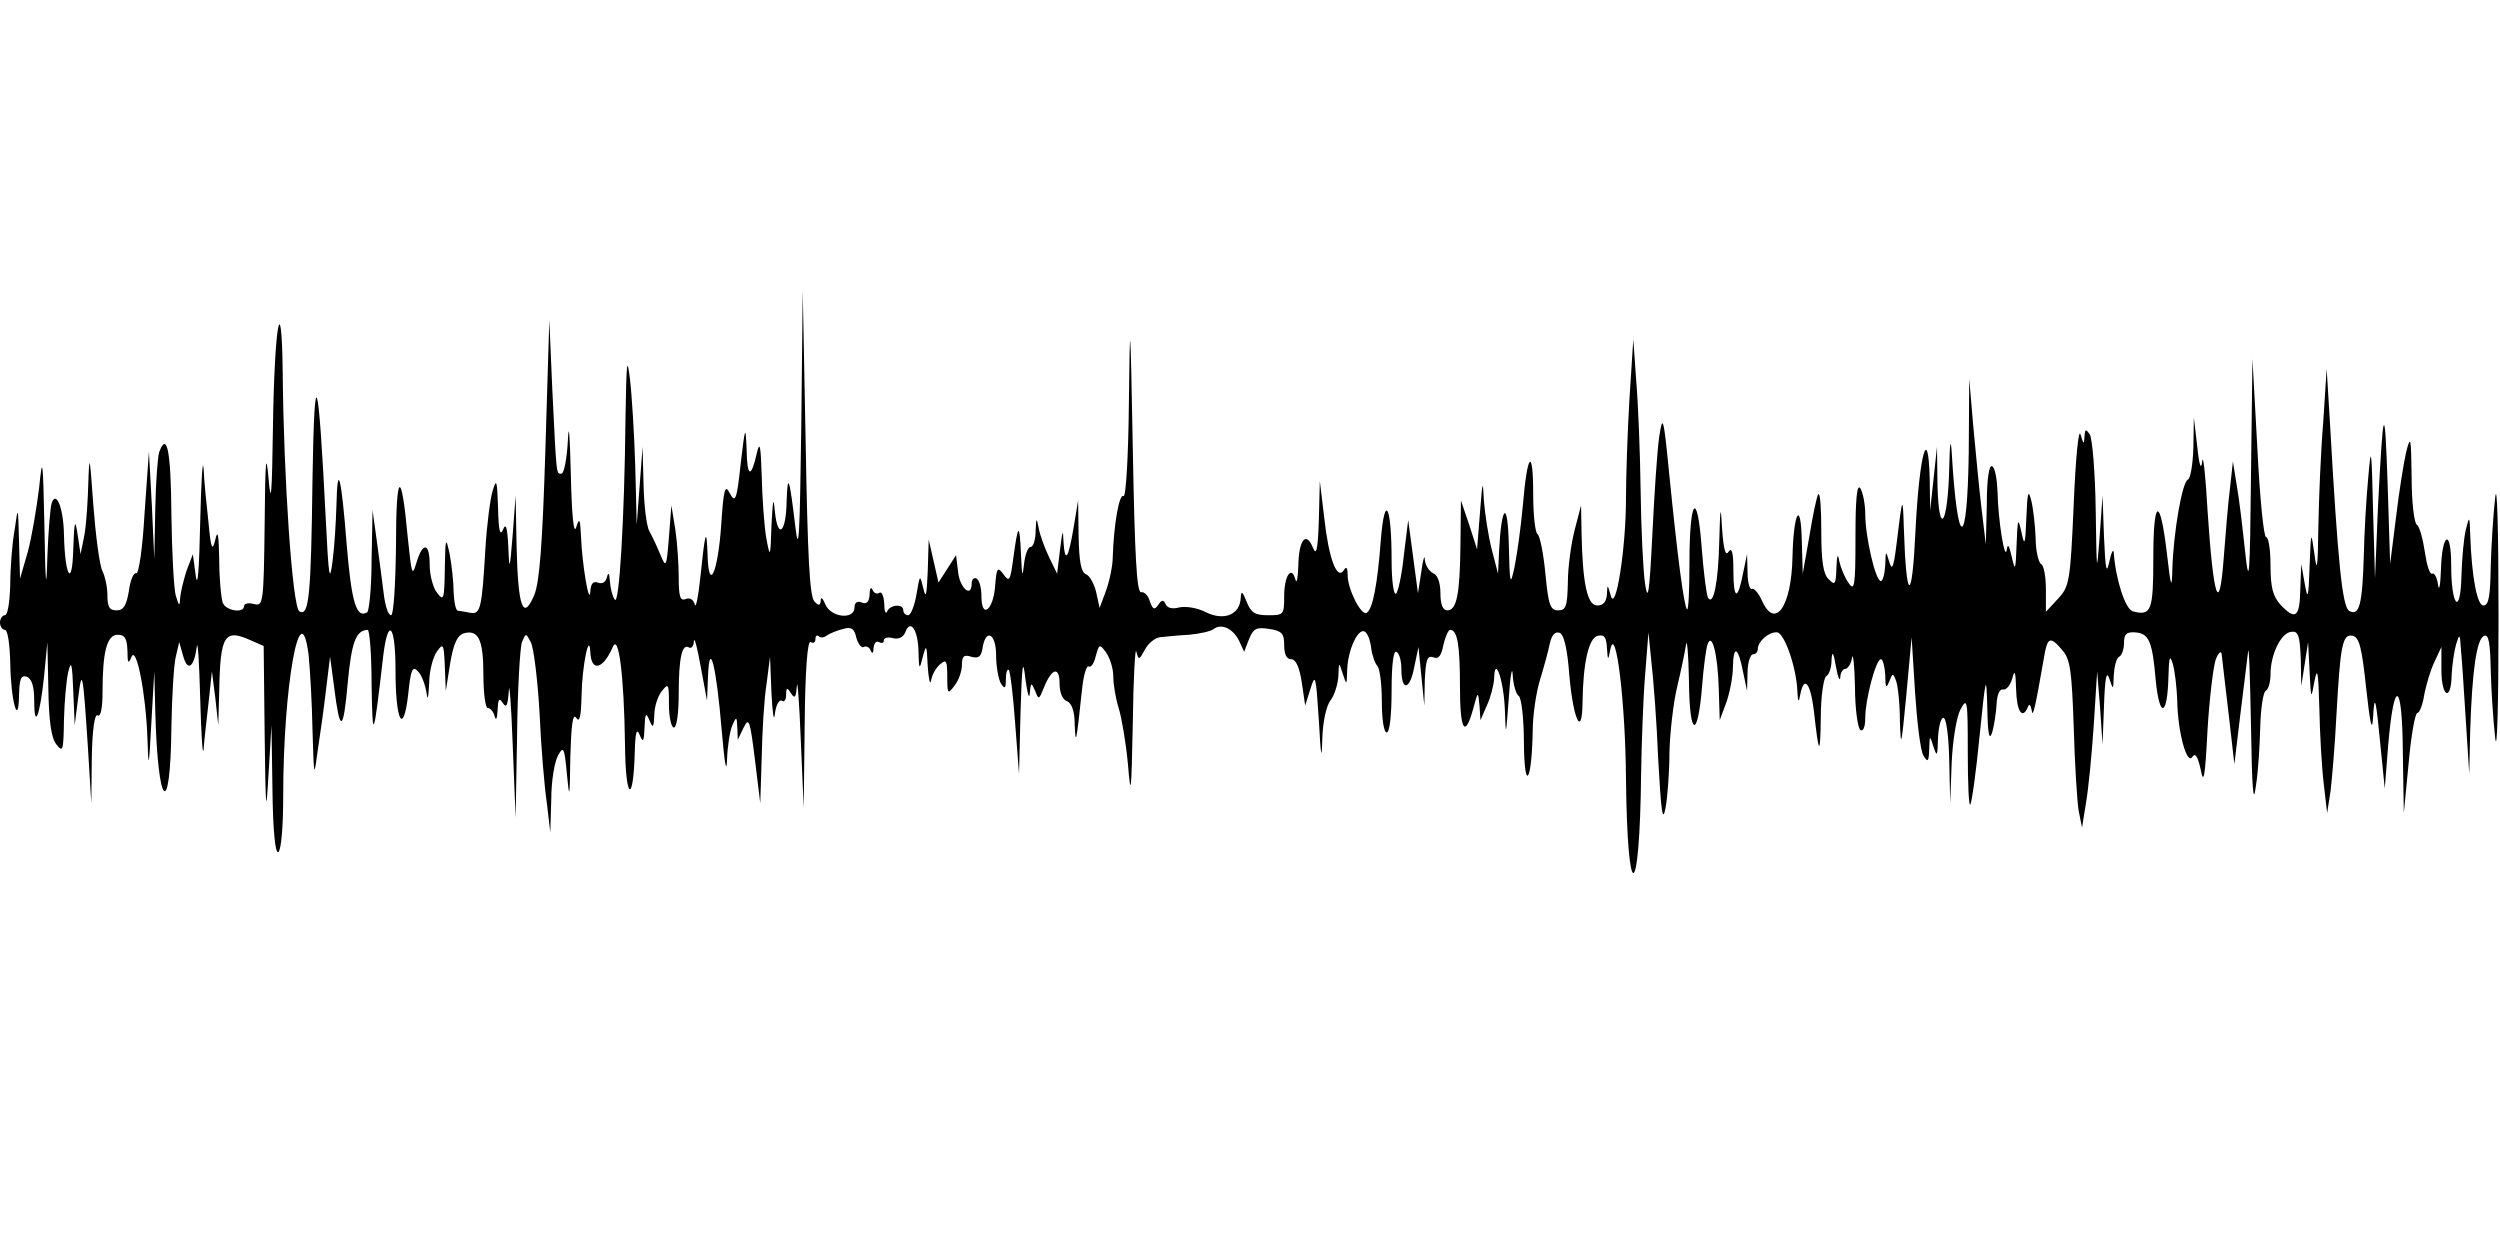 <?xml version="1.0" standalone="no"?>
<!DOCTYPE svg PUBLIC "-//W3C//DTD SVG 20010904//EN"
 "http://www.w3.org/TR/2001/REC-SVG-20010904/DTD/svg10.dtd">
<svg version="1.0" xmlns="http://www.w3.org/2000/svg"
 width="512pt" height="256pt" viewBox="0 0 512 256"
 preserveAspectRatio="none">
<g id="75084mp3"><g transform="translate(0,256) scale(0.1,-0.1)"
 stroke="none">
<path d="M1641 1685 c-3 -221 -5 -264 -12 -205 -12 101 -16 115 -18 53 -1 -64
-18 -79 -24 -21 -3 33 -4 26 -7 -27 -2 -69 -3 -69 -11 -25 -4 25 -8 81 -9 125
-2 63 -4 73 -10 47 -12 -53 -20 -50 -21 9 -2 49 -3 46 -12 -30 -8 -75 -11 -82
-22 -62 -10 20 -13 12 -18 -65 -7 -99 -26 -139 -28 -58 -2 57 -5 45 -15 -51
-4 -38 -9 -62 -11 -53 -3 10 -10 15 -19 11 -11 -4 -14 5 -14 45 0 27 -3 71 -7
98 l-8 49 -5 -65 c-5 -63 -6 -64 -18 -35 -7 17 -17 38 -22 47 -6 10 -11 53
-12 95 l-2 78 -6 -80 -6 -80 -3 120 c-2 66 -7 147 -11 180 -6 48 -7 33 -9 -81
-2 -207 -13 -387 -22 -372 -5 7 -9 24 -10 38 -1 16 -3 19 -6 8 -2 -10 -10 -15
-19 -11 -9 3 -14 -2 -15 -18 -2 -33 -17 56 -19 111 -2 38 -3 41 -10 20 -5 -16
-9 24 -11 110 -2 81 -4 108 -6 68 -2 -38 -8 -68 -13 -68 -11 0 -10 -9 -19 175
l-6 140 -8 -264 c-6 -196 -12 -274 -23 -300 -23 -54 -33 -24 -36 99 l-2 105
-6 -80 c-6 -74 -7 -76 -9 -25 -2 41 -5 50 -11 35 -6 -14 -9 -1 -10 45 -2 57
-3 61 -11 35 -5 -16 -12 -70 -15 -120 -7 -121 -10 -134 -31 -130 -10 2 -21 4
-25 4 -5 1 -8 18 -9 39 0 20 -4 55 -8 77 -8 37 -9 34 -10 -29 -1 -64 -2 -68
-16 -50 -8 10 -15 36 -15 57 0 46 -14 48 -27 5 -9 -30 -10 -25 -18 52 -13 143
-24 135 -24 -17 -1 -82 -5 -143 -10 -143 -6 0 -12 19 -15 43 -3 23 -9 71 -14
107 l-9 65 -2 -102 c0 -56 -5 -104 -9 -107 -22 -13 -32 19 -42 139 -11 140
-19 172 -21 79 -1 -32 -4 -84 -8 -114 -6 -46 -8 -32 -14 90 -15 299 -23 325
-27 80 -3 -240 -7 -284 -27 -272 -14 9 -32 269 -34 487 -2 182 -17 100 -20
-110 -2 -139 -4 -163 -9 -105 -5 58 -7 37 -8 -94 -2 -163 -3 -168 -22 -163
-11 3 -20 1 -20 -4 0 -16 -38 -10 -44 7 -3 9 -7 48 -7 87 -1 52 -3 64 -8 42
-6 -25 -9 -20 -14 35 -4 36 -9 85 -10 110 -2 25 -5 -25 -7 -110 -2 -93 -5
-137 -9 -110 l-6 45 -13 -34 c-6 -19 -12 -43 -13 -55 -1 -19 -2 -18 -9 4 -4
14 -8 89 -9 168 -1 129 -9 169 -25 126 -3 -9 -7 -61 -8 -117 l-2 -102 -5 110
-6 110 -9 -127 c-4 -71 -12 -125 -17 -122 -5 2 -12 -13 -15 -36 -5 -30 -11
-40 -25 -40 -15 0 -19 7 -19 31 0 17 -5 39 -10 49 -6 11 -14 72 -19 137 -7 98
-8 106 -10 48 -1 -38 -4 -88 -8 -110 l-8 -40 -6 40 c-5 34 -7 30 -9 -30 -2
-80 -17 -57 -19 30 -1 55 -16 91 -25 65 -3 -8 -7 -58 -9 -110 -2 -75 -4 -62
-6 60 -3 142 -4 149 -11 80 -5 -41 -15 -100 -23 -130 l-16 -55 -2 75 c-2 75
-2 75 -9 25 -5 -27 -9 -78 -9 -112 -1 -35 -5 -63 -11 -63 -5 0 -10 -7 -10 -15
0 -8 5 -15 10 -15 6 0 10 -30 11 -67 1 -78 17 -136 18 -66 1 33 4 41 16 37 10
-4 15 -20 15 -47 0 -62 11 -37 20 45 l7 73 2 -95 c1 -66 6 -101 16 -114 14
-18 15 -14 16 50 1 38 5 83 9 99 6 24 8 15 10 -40 l3 -70 7 55 c8 65 10 53 20
-100 l7 -115 1 93 c1 59 6 91 12 87 6 -4 10 14 10 48 0 82 9 117 31 117 15 0
19 -8 20 -32 0 -26 2 -29 8 -14 10 27 30 -75 33 -168 2 -63 3 -60 8 34 l6 105
2 -81 c5 -199 31 -226 33 -34 1 63 5 129 9 145 l7 30 8 -28 c9 -33 22 -25 28
18 2 17 5 -31 7 -105 2 -74 5 -121 7 -105 1 17 6 59 10 95 l7 65 7 -55 6 -55
2 70 c2 116 11 128 66 103 l25 -11 2 -181 c2 -159 3 -169 8 -81 l6 100 2 -133
c1 -86 6 -131 12 -127 6 4 10 53 10 115 0 223 35 422 52 289 3 -30 7 -99 8
-154 3 -100 3 -100 11 -40 5 33 13 89 17 125 l8 65 8 -60 c12 -97 19 -96 28 5
8 86 17 109 41 110 4 0 8 -51 8 -112 2 -120 4 -113 24 60 10 80 25 62 25 -30
0 -106 16 -136 26 -50 5 50 9 59 19 48 8 -7 15 -26 18 -42 3 -21 4 -16 6 17 0
25 8 54 16 65 13 18 14 15 16 -31 l2 -50 9 57 c7 41 15 57 28 61 30 8 40 -13
40 -85 0 -37 4 -68 9 -68 5 0 12 -8 14 -17 3 -10 5 -5 6 12 1 23 3 27 11 15 7
-11 10 -5 12 25 1 22 5 -27 8 -110 l6 -150 3 170 c1 94 6 179 10 190 8 19 8
19 18 0 6 -11 14 -76 18 -145 3 -69 10 -152 15 -185 l7 -60 2 68 c0 38 7 78
14 90 11 20 13 16 18 -38 5 -54 6 -51 7 35 2 66 5 90 12 80 7 -11 10 2 11 45
1 61 16 134 18 89 2 -41 26 -35 46 11 12 28 23 -57 25 -200 1 -113 17 -125 20
-15 1 40 4 50 10 35 7 -17 9 -14 10 15 1 29 3 32 10 15 7 -17 9 -16 10 10 0
17 7 39 15 49 14 18 15 16 15 -27 0 -26 5 -47 10 -47 6 0 10 30 10 69 0 74 7
104 21 95 5 -3 10 3 10 13 1 10 7 -13 14 -52 l13 -70 2 50 c3 78 17 21 28
-110 6 -70 10 -92 11 -60 1 28 6 59 11 70 8 18 9 18 10 -5 l1 -25 12 25 c11
22 13 15 23 -65 l11 -90 3 95 c1 52 5 120 10 150 l7 55 3 -75 c2 -41 5 -60 7
-42 2 18 9 30 14 27 5 -4 9 2 9 12 0 15 2 16 10 3 8 -12 10 -8 12 15 1 17 5
-33 8 -110 l6 -140 2 173 c1 112 6 171 12 167 6 -3 10 -1 10 6 0 7 3 9 7 6 3
-4 11 -3 17 2 6 4 21 10 33 13 17 5 23 0 27 -19 4 -13 11 -21 15 -18 5 3 12
-1 14 -7 3 -8 6 -6 6 5 1 10 6 15 11 12 6 -3 10 -2 10 3 0 6 8 8 19 5 11 -3
21 2 25 12 10 28 26 6 27 -38 1 -40 2 -40 9 -12 7 27 8 25 10 -20 2 -27 5 -40
7 -28 2 12 11 27 19 33 12 11 14 6 14 -26 0 -35 1 -37 15 -18 8 10 15 29 15
42 0 18 4 22 19 17 15 -4 20 0 23 16 6 43 28 33 28 -13 0 -23 5 -50 10 -58 8
-12 10 -10 10 9 0 13 3 22 6 19 3 -3 9 -53 13 -109 l8 -104 3 125 c3 101 5
114 10 70 4 -30 8 -44 9 -30 2 23 3 23 11 5 7 -19 8 -18 18 7 16 40 32 44 32
8 0 -18 6 -33 15 -36 10 -4 16 -21 16 -48 2 -43 3 -41 15 72 3 29 9 50 14 47
4 -3 11 7 14 21 7 25 8 26 21 8 8 -11 15 -33 15 -49 0 -17 5 -46 11 -65 6 -19
15 -71 19 -115 6 -71 7 -61 10 85 1 91 5 156 7 146 5 -19 6 -18 18 4 7 13 21
24 31 25 11 1 37 4 59 5 22 2 45 7 51 12 16 12 40 0 52 -25 l10 -22 10 26 c9
22 15 25 41 21 26 -4 31 -9 31 -33 0 -19 5 -29 14 -29 10 0 17 -16 22 -47 l7
-48 11 35 c10 32 11 26 17 -65 4 -75 6 -85 7 -39 1 35 8 68 17 80 8 10 15 33
16 49 1 30 1 30 9 5 8 -24 8 -24 9 7 1 40 21 85 35 80 6 -2 12 -17 14 -33 2
-16 8 -33 13 -38 5 -6 9 -38 9 -73 0 -35 4 -63 10 -63 6 0 10 35 10 86 0 54 4
83 10 79 6 -3 10 -19 10 -35 0 -46 17 -44 26 2 l9 43 6 -60 6 -60 1 52 c2 42
5 51 17 47 11 -5 17 3 21 25 4 17 10 31 14 31 15 0 20 -32 20 -116 0 -90 10
-107 27 -46 10 37 10 37 13 7 l2 -30 13 30 c8 17 14 41 15 55 1 51 20 -4 22
-65 2 -56 2 -54 8 25 3 47 7 68 8 48 1 -20 7 -40 12 -43 6 -3 11 -48 11 -98 1
-101 16 -80 18 26 0 32 7 79 15 105 8 26 17 59 20 74 4 18 11 25 20 22 9 -3
16 -33 20 -87 8 -91 26 -129 27 -57 1 84 13 135 32 138 13 3 17 -4 18 -25 2
-27 2 -27 7 -3 11 54 31 -108 32 -265 3 -263 28 -255 31 10 1 61 4 151 8 200
l7 90 6 -60 c4 -33 11 -123 14 -200 6 -108 9 -131 15 -100 4 22 8 73 8 114 1
41 8 102 16 135 8 34 16 72 18 86 2 14 5 -20 6 -75 1 -115 18 -121 27 -9 3 38
8 76 11 84 9 27 21 -20 23 -90 l2 -65 13 35 c7 19 14 53 14 74 1 47 11 41 21
-11 l8 -38 1 38 c0 20 6 37 11 37 6 0 10 5 10 11 0 15 22 35 39 34 15 0 40
-71 42 -120 1 -24 3 -25 6 -7 8 40 21 23 28 -35 10 -91 13 -93 14 -11 0 42 6
80 11 83 6 3 11 18 11 33 1 20 4 17 9 -13 4 -22 8 -32 9 -22 0 9 5 17 10 17 5
0 12 10 14 23 2 12 5 -15 6 -60 0 -45 6 -85 11 -88 6 -4 10 7 10 24 0 39 22
121 32 121 4 0 8 -15 9 -32 0 -26 2 -29 8 -14 7 18 8 18 14 2 4 -10 8 -48 8
-84 2 -57 3 -50 13 53 l11 120 7 -112 c4 -62 11 -120 17 -130 9 -15 11 -14 12
12 1 30 1 30 9 5 7 -21 8 -19 9 18 1 23 6 42 11 42 6 0 11 -37 12 -87 l2 -88
3 82 c2 46 10 95 18 110 14 26 15 20 15 -86 0 -63 2 -112 5 -109 3 3 12 66 19
139 13 128 14 130 16 59 1 -54 4 -68 10 -50 4 14 8 40 9 58 1 19 6 31 13 30 6
-2 15 8 19 22 5 20 7 15 8 -22 1 -45 13 -63 24 -36 3 8 6 4 8 -7 2 -18 8 10
25 108 7 43 13 45 38 15 16 -18 19 -43 23 -157 2 -75 7 -152 10 -171 l7 -35 8
50 c5 28 12 100 16 160 l7 110 6 -75 5 -75 3 80 c2 57 5 73 11 55 8 -24 8 -24
9 7 1 17 5 35 11 38 6 3 10 16 10 29 0 17 5 22 22 21 29 -2 36 -17 43 -99 8
-79 24 -73 26 9 1 40 3 45 9 25 4 -14 8 -47 9 -75 1 -65 20 -133 31 -115 6 9
11 1 17 -26 6 -32 9 -17 14 81 4 66 12 131 17 145 6 14 11 18 12 10 1 -8 7
-62 14 -120 l12 -105 12 100 c7 55 14 114 16 130 2 17 4 -51 6 -150 2 -134 5
-166 10 -125 5 30 8 85 9 122 1 37 6 70 11 73 6 3 10 19 10 34 0 41 22 86 43
87 14 2 17 -8 19 -55 l1 -56 7 45 7 45 3 -60 c3 -58 3 -59 10 -20 6 31 8 19
10 -55 1 -52 5 -122 9 -155 l7 -60 7 45 c3 25 9 95 12 155 8 143 12 167 33
163 14 -3 19 -24 28 -108 8 -73 12 -91 14 -60 3 54 6 40 16 -65 l8 -80 7 89
c12 140 29 132 30 -15 l2 -124 10 103 c5 56 13 102 18 102 4 0 11 17 14 38 4
20 13 51 21 67 l14 30 0 -47 c0 -56 20 -66 21 -10 1 20 5 48 9 62 7 23 8 23
10 -10 2 -19 6 -84 10 -145 l7 -110 2 90 c4 121 13 188 29 193 9 3 12 -16 13
-70 1 -40 5 -102 9 -138 4 -38 7 62 7 245 0 183 -3 283 -7 245 -4 -36 -8 -100
-9 -142 -1 -59 -4 -78 -15 -78 -13 0 -24 59 -27 145 -1 39 -2 39 -9 10 -4 -16
-8 -59 -9 -95 -2 -83 -21 -62 -21 23 0 76 -19 66 -21 -11 -1 -31 -4 -45 -6
-29 -2 15 -8 25 -12 22 -5 -2 -11 18 -15 45 -4 27 -11 52 -16 55 -6 3 -11 48
-11 98 -1 81 -2 87 -11 52 -5 -22 -15 -83 -21 -135 l-12 -95 -5 160 c-6 176
-9 170 -20 -45 l-6 -145 -4 140 c-3 130 -4 135 -10 65 -4 -41 -8 -113 -9 -160
-3 -98 -9 -123 -30 -111 -14 9 -23 98 -39 381 l-7 115 -7 -109 c-5 -60 -9
-157 -10 -215 -1 -85 -3 -96 -8 -56 -7 49 -7 49 -10 -25 -2 -66 -4 -70 -10
-35 l-7 40 -2 -52 c-1 -58 -10 -64 -41 -31 -15 17 -20 35 -20 80 0 32 -4 58
-9 58 -5 0 -13 82 -18 183 l-10 182 -3 -240 c-2 -210 -4 -229 -12 -155 -5 47
-12 108 -17 135 l-8 50 -6 -55 c-4 -30 -9 -95 -13 -145 -9 -118 -21 -81 -33
100 -4 72 -9 117 -11 100 -2 -19 -6 -9 -10 30 l-7 60 -1 -62 c-1 -34 -6 -63
-11 -65 -12 -4 -30 -111 -32 -183 -1 -43 -3 -40 -11 30 -14 120 -28 116 -28
-7 0 -109 -4 -120 -42 -110 -15 4 -35 64 -39 120 -1 9 -5 1 -9 -18 -6 -28 -8
-17 -11 50 l-3 85 -6 -85 c-6 -79 -6 -75 -8 55 -1 77 -7 147 -12 155 -8 12
-10 12 -11 -5 -1 -16 -2 -15 -8 5 -4 14 -10 -46 -14 -142 -7 -160 -9 -169 -32
-194 l-25 -27 0 46 c0 25 -4 49 -10 52 -5 3 -11 27 -11 53 -1 26 -5 61 -9 77
-6 24 -8 17 -10 -35 -2 -56 -4 -60 -10 -30 -7 31 -8 29 -10 -25 -2 -54 -3 -56
-10 -25 -5 22 -8 28 -10 15 -4 -28 -18 61 -19 117 -1 26 -5 50 -11 53 -6 4
-11 -24 -11 -77 l-2 -83 -9 75 c-5 41 -12 118 -17 170 l-8 95 -1 -152 c-3
-203 -23 -202 -35 2 -2 30 -4 16 -5 -35 -3 -115 -21 -142 -24 -35 l-1 80 -7
-65 -7 -65 -1 65 c-3 115 -21 51 -29 -105 -7 -153 -19 -151 -24 5 -2 68 -3 64
-15 -35 -6 -48 -9 -55 -15 -35 -7 23 -7 23 -8 -7 -1 -18 -5 -33 -9 -33 -11 0
-32 91 -32 138 0 20 -5 44 -10 52 -7 10 -10 -22 -10 -100 0 -101 -2 -112 -14
-94 -8 11 -16 31 -19 44 -3 18 -5 14 -6 -13 -1 -34 -3 -37 -16 -23 -11 10 -15
37 -15 97 0 45 -2 80 -6 77 -3 -3 -11 -41 -18 -84 l-14 -79 -2 70 c-2 83 -17
55 -19 -36 -2 -102 -36 -150 -63 -88 -7 15 -16 25 -20 23 -4 -3 -9 12 -9 33
l-1 38 -8 -38 c-11 -58 -20 -56 -20 4 0 37 -3 49 -10 39 -6 -10 -10 4 -13 45
-3 53 -4 50 -6 -25 -2 -84 -12 -132 -23 -114 -3 5 -9 51 -13 103 -9 121 -25
100 -25 -33 0 -55 -2 -97 -5 -94 -6 6 -19 102 -37 283 -11 112 -13 117 -20 70
-4 -27 -10 -117 -14 -200 -6 -121 -9 -140 -15 -100 -4 28 -8 113 -9 190 -1 77
-5 178 -9 225 l-6 85 -8 -124 c-4 -68 -7 -160 -7 -203 0 -101 -21 -234 -31
-198 -7 24 -7 24 -8 3 -1 -15 -7 -23 -20 -23 -20 0 -30 44 -32 149 l-1 56 -13
-50 c-7 -27 -14 -76 -14 -107 -1 -50 -4 -58 -20 -58 -16 0 -20 11 -26 75 -4
41 -11 77 -16 81 -5 3 -9 39 -9 81 0 98 -12 87 -21 -20 -4 -45 -12 -102 -17
-127 -9 -42 -10 -39 -12 45 -2 92 -15 83 -20 -15 l-2 -45 -13 50 c-7 28 -14
73 -16 100 -2 44 -3 41 -8 -25 l-6 -75 -16 50 -17 50 -1 -90 c-1 -104 -8 -135
-27 -135 -9 0 -14 12 -14 35 0 22 -6 38 -15 41 -8 4 -16 16 -17 28 0 11 -4 1
-7 -24 l-7 -45 -10 75 -10 75 -9 -73 c-4 -40 -12 -75 -16 -78 -5 -3 -9 28 -9
68 0 113 -14 140 -22 43 -7 -94 -17 -143 -29 -150 -11 -7 -39 48 -39 77 0 16
-3 19 -8 10 -14 -21 -31 25 -40 108 l-9 75 -2 -80 c-2 -61 -5 -74 -12 -57 -14
35 -29 17 -30 -36 -1 -26 -3 -39 -6 -29 -8 30 -23 8 -23 -34 0 -38 -1 -39 -33
-39 -27 0 -35 5 -44 28 -9 22 -11 23 -12 7 -2 -34 -34 -47 -71 -29 -17 9 -41
13 -55 10 -14 -4 -25 -1 -28 7 -4 9 -8 9 -15 -2 -8 -11 -11 -9 -17 7 -3 12
-12 21 -18 19 -9 -1 -13 73 -17 293 -5 273 -6 280 -8 97 -1 -109 -6 -196 -11
-193 -9 6 -20 -60 -22 -123 0 -20 -7 -52 -14 -71 l-13 -35 -7 32 c-4 17 -13
34 -21 37 -10 4 -14 26 -15 78 l-1 73 -9 -54 c-11 -66 -18 -76 -21 -30 -1 27
-2 23 -7 -16 l-6 -50 -17 35 c-9 19 -19 46 -21 60 -4 21 -5 19 -6 -7 0 -18 -5
-33 -10 -33 -6 0 -12 -17 -14 -37 -3 -28 -4 -23 -6 22 -3 66 -6 64 -16 -10 -6
-45 -8 -48 -20 -31 -12 16 -14 14 -17 -25 -4 -49 -28 -68 -28 -20 0 16 -4 33
-10 36 -5 3 -10 -1 -10 -10 0 -31 -25 -9 -28 25 l-4 33 -18 -28 -18 -28 -10
44 -10 44 -2 -65 c-2 -49 -4 -58 -9 -35 -7 29 -7 29 -14 -12 -4 -24 -12 -43
-17 -43 -6 0 -10 5 -10 10 0 14 -27 12 -33 -2 -3 -7 -6 0 -6 15 -1 16 -5 26
-10 23 -5 -4 -12 0 -14 6 -3 7 -6 3 -6 -9 -1 -16 -6 -21 -16 -17 -9 4 -15 0
-15 -10 0 -26 -49 -21 -60 7 -5 12 -9 15 -9 8 -1 -12 -4 -12 -13 -3 -10 10
-14 95 -18 325 l-6 312 -3 -280z"/>
</g></g>
</svg>
